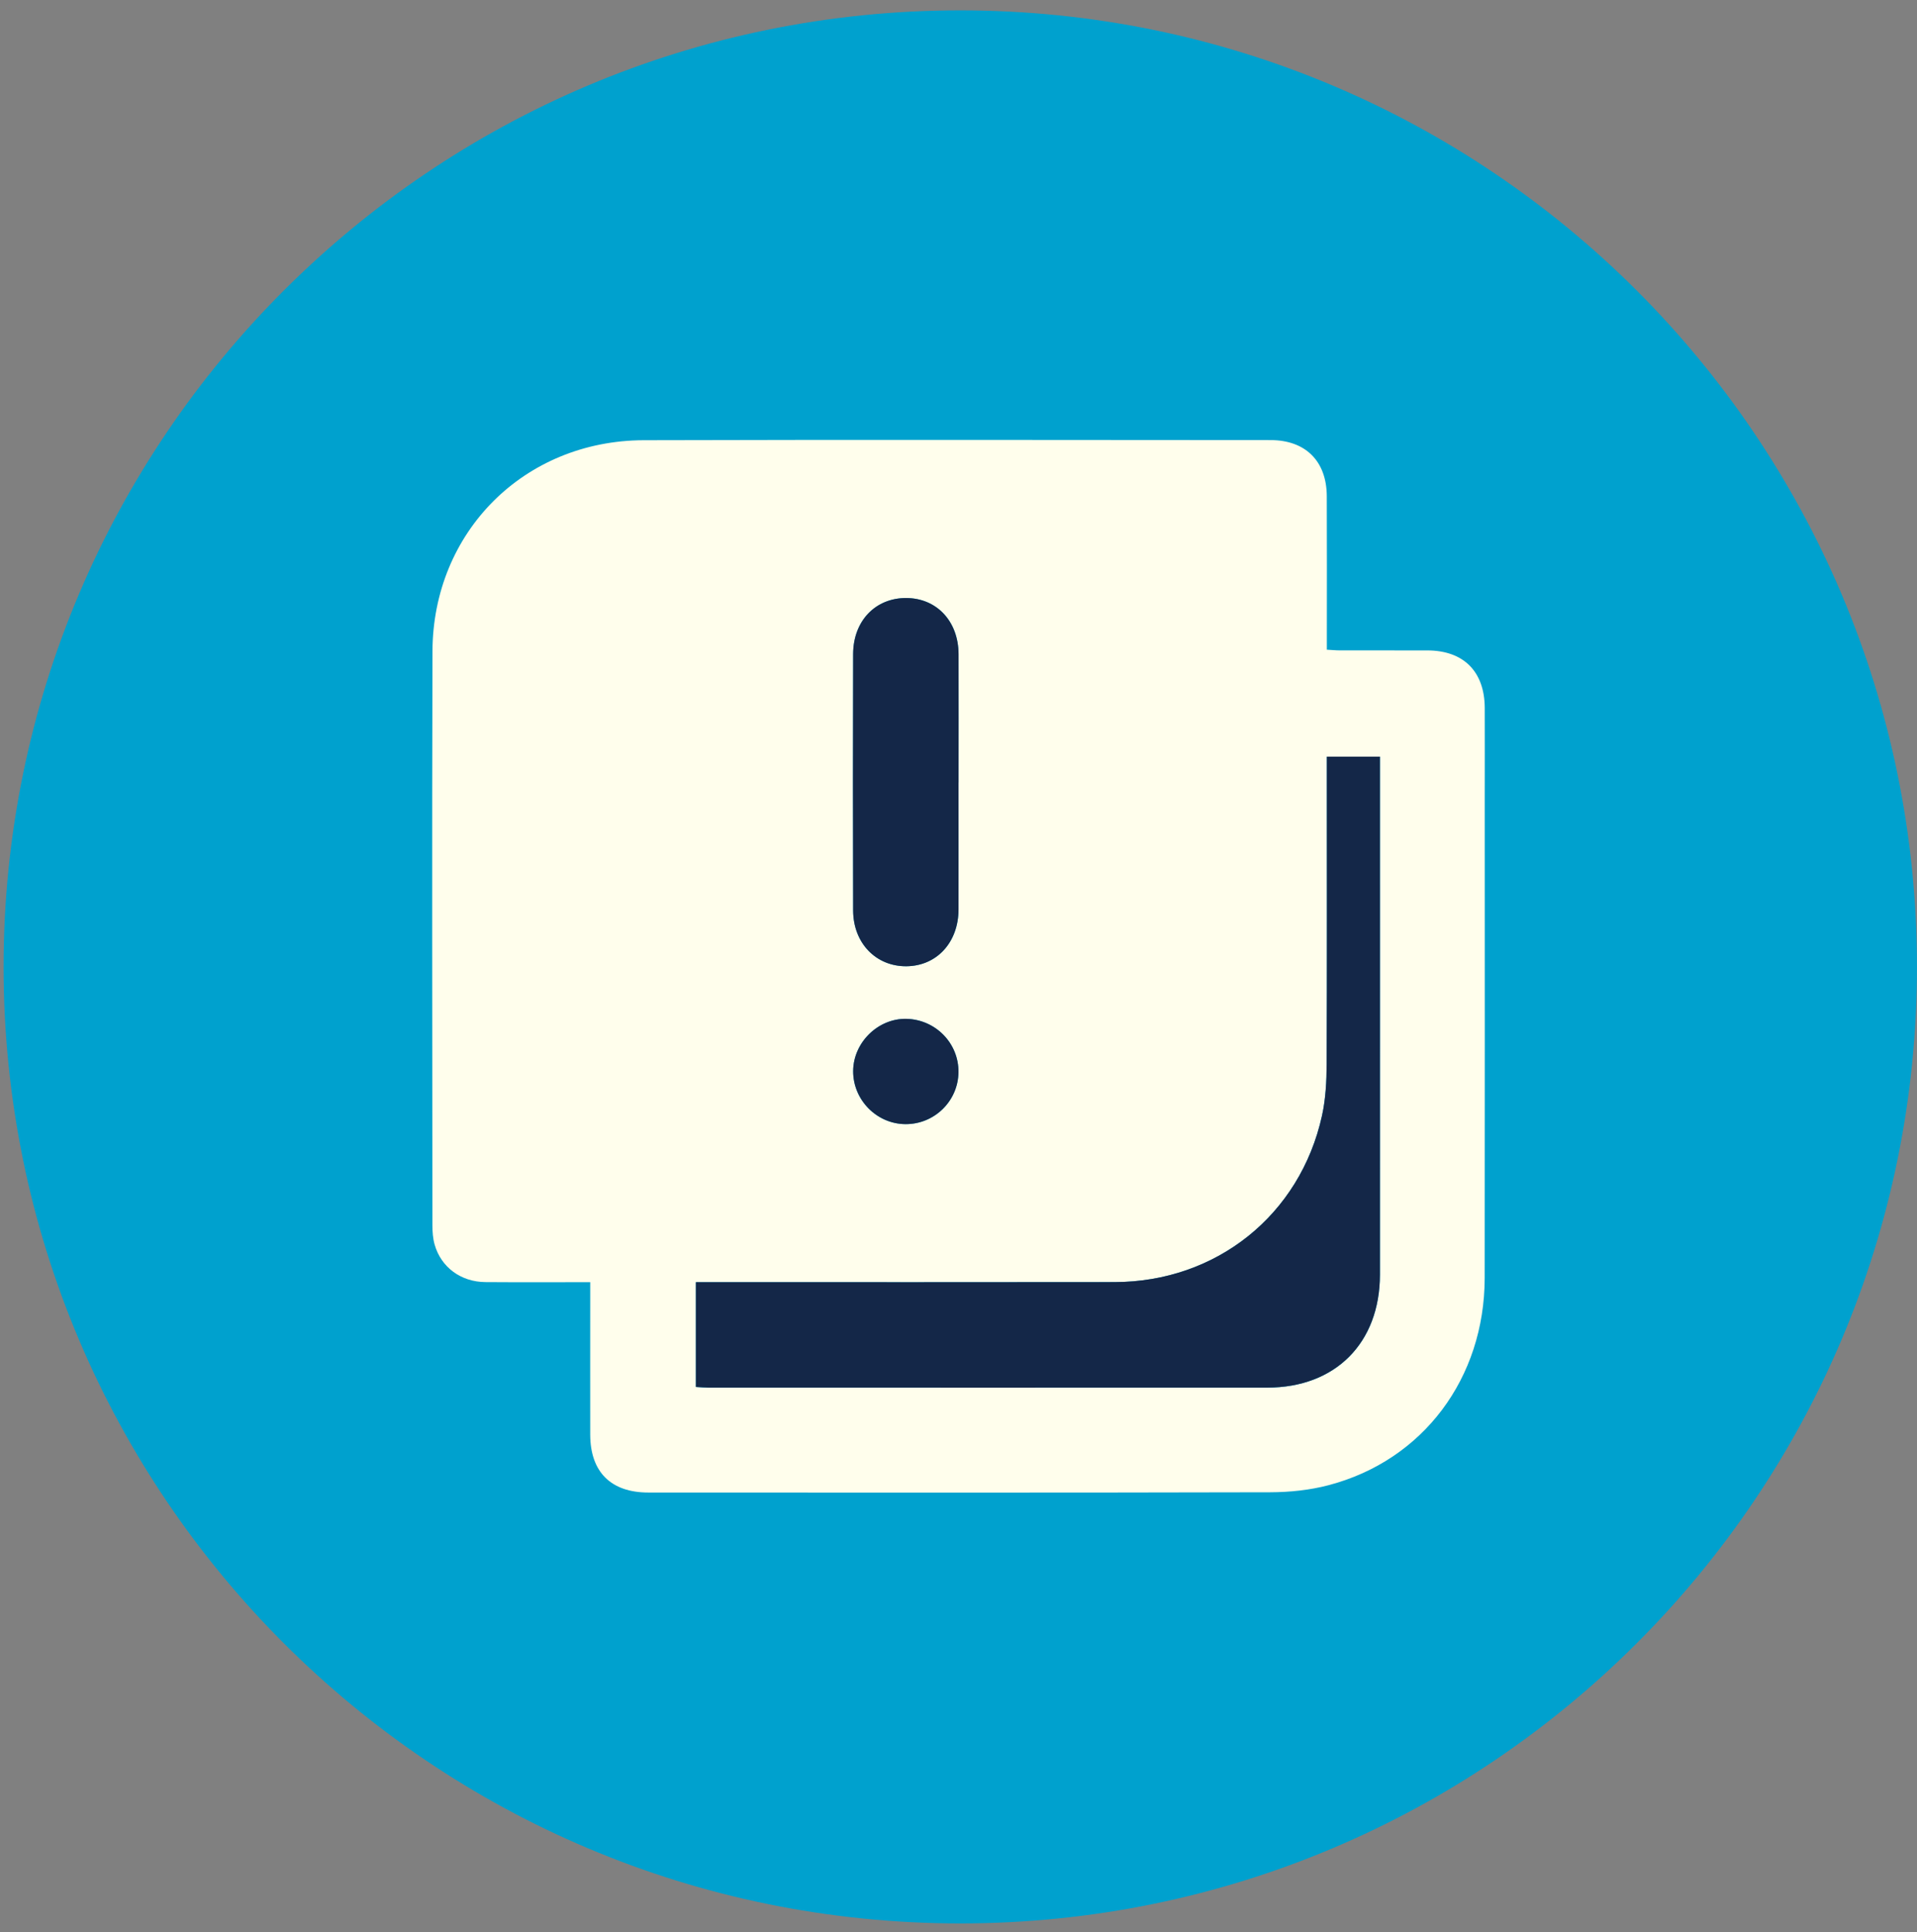 <svg width="122" height="123" viewBox="0 0 122 123" fill="none" xmlns="http://www.w3.org/2000/svg">
<rect x="0" y="0" width="122" height="123" fill="#808080" stroke="none"/>
<path d="M0.228 61.545C0.228 27.919 27.487 0.66 61.112 0.66C94.738 0.66 121.997 27.919 121.997 61.545C121.997 95.171 94.738 122.43 61.112 122.43C27.487 122.43 0.228 95.171 0.228 61.545Z" fill="#00A1CE"/>
<mask id="mask0_1100_1107" style="mask-type:alpha" maskUnits="userSpaceOnUse" x="0" y="0" width="122" height="123">
<path d="M0.228 0.66H121.997V61.545C121.997 95.171 94.738 122.43 61.112 122.43C27.487 122.43 0.228 95.171 0.228 61.545V0.66Z" fill="#D9D9D9"/>
<path d="M0.228 0.66H121.997V61.545C121.997 95.171 94.738 122.43 61.112 122.43C27.487 122.43 0.228 95.171 0.228 61.545V0.66Z" fill="#C4C4C4"/>
</mask>
<g mask="url(#mask0_1100_1107)">
<path d="M37.564 81.613C35.278 81.613 33.084 81.625 30.892 81.608C29.337 81.596 28.076 80.671 27.662 79.226C27.549 78.832 27.519 78.401 27.519 77.987C27.513 65.812 27.488 53.64 27.523 41.466C27.544 33.864 33.358 28.044 40.966 28.021C54.263 27.983 67.559 28.006 80.856 28.013C83.085 28.013 84.427 29.353 84.438 31.574C84.452 34.532 84.442 37.49 84.442 40.449C84.442 40.731 84.442 41.014 84.442 41.355C84.758 41.372 85.011 41.399 85.263 41.399C87.122 41.403 88.979 41.399 90.838 41.401C93.143 41.405 94.481 42.743 94.491 45.063C94.499 46.974 94.491 48.886 94.491 50.797C94.491 60.98 94.501 71.166 94.487 81.349C94.476 87.732 90.563 92.954 84.559 94.534C83.362 94.85 82.082 94.982 80.839 94.986C67.647 95.018 54.455 95.007 41.264 95.003C38.879 95.003 37.569 93.695 37.562 91.321C37.556 88.388 37.562 85.456 37.562 82.523C37.562 82.243 37.562 81.964 37.562 81.611L37.564 81.613ZM44.287 88.285C44.586 88.302 44.84 88.327 45.093 88.327C56.947 88.327 68.799 88.333 80.652 88.327C84.986 88.325 87.817 85.486 87.819 81.135C87.825 70.431 87.819 59.728 87.819 49.024C87.819 48.745 87.819 48.465 87.819 48.166H84.442V49.135C84.442 55.338 84.456 61.539 84.429 67.743C84.425 68.835 84.366 69.951 84.134 71.013C82.742 77.338 77.414 81.6 70.926 81.611C62.369 81.625 53.813 81.615 45.258 81.615H44.287V88.287V88.285ZM61.004 49.805C61.004 47.083 61.01 44.361 61.004 41.64C60.998 39.544 59.61 38.068 57.661 38.066C55.709 38.066 54.303 39.525 54.296 41.627C54.282 47.071 54.279 52.512 54.296 57.955C54.303 60.034 55.753 61.52 57.686 61.504C59.614 61.487 60.998 59.986 61.002 57.89C61.008 55.196 61.002 52.499 61.002 49.805H61.004ZM60.998 68.243C61.015 66.405 59.541 64.897 57.686 64.853C55.887 64.812 54.309 66.357 54.296 68.172C54.286 70.006 55.791 71.54 57.617 71.555C59.463 71.57 60.979 70.083 60.998 68.245V68.243Z" fill="#FFFEEC"/>
<path d="M44.288 88.284V81.612H45.259C53.816 81.612 62.372 81.622 70.926 81.608C77.414 81.597 82.743 77.332 84.135 71.01C84.369 69.948 84.426 68.83 84.43 67.74C84.457 61.536 84.442 55.335 84.442 49.132V48.163H87.82C87.82 48.464 87.82 48.742 87.82 49.021C87.82 59.725 87.824 70.428 87.82 81.132C87.817 85.483 84.989 88.322 80.653 88.324C68.799 88.33 56.947 88.326 45.094 88.324C44.84 88.324 44.585 88.299 44.288 88.282V88.284Z" fill="#142748"/>
<path d="M61.001 49.805C61.001 52.499 61.005 55.196 61.001 57.89C60.997 59.988 59.613 61.487 57.685 61.504C55.753 61.52 54.302 60.034 54.295 57.955C54.279 52.512 54.281 47.07 54.295 41.627C54.302 39.527 55.709 38.064 57.66 38.066C59.607 38.066 60.997 39.544 61.003 41.64C61.012 44.361 61.003 47.083 61.003 49.805H61.001Z" fill="#142748"/>
<path d="M60.998 68.243C60.982 70.084 59.464 71.568 57.617 71.553C55.792 71.539 54.284 70.006 54.297 68.17C54.307 66.355 55.888 64.81 57.687 64.852C59.544 64.896 61.017 66.405 60.998 68.241V68.243Z" fill="#142748"/>
</g>
</svg>
